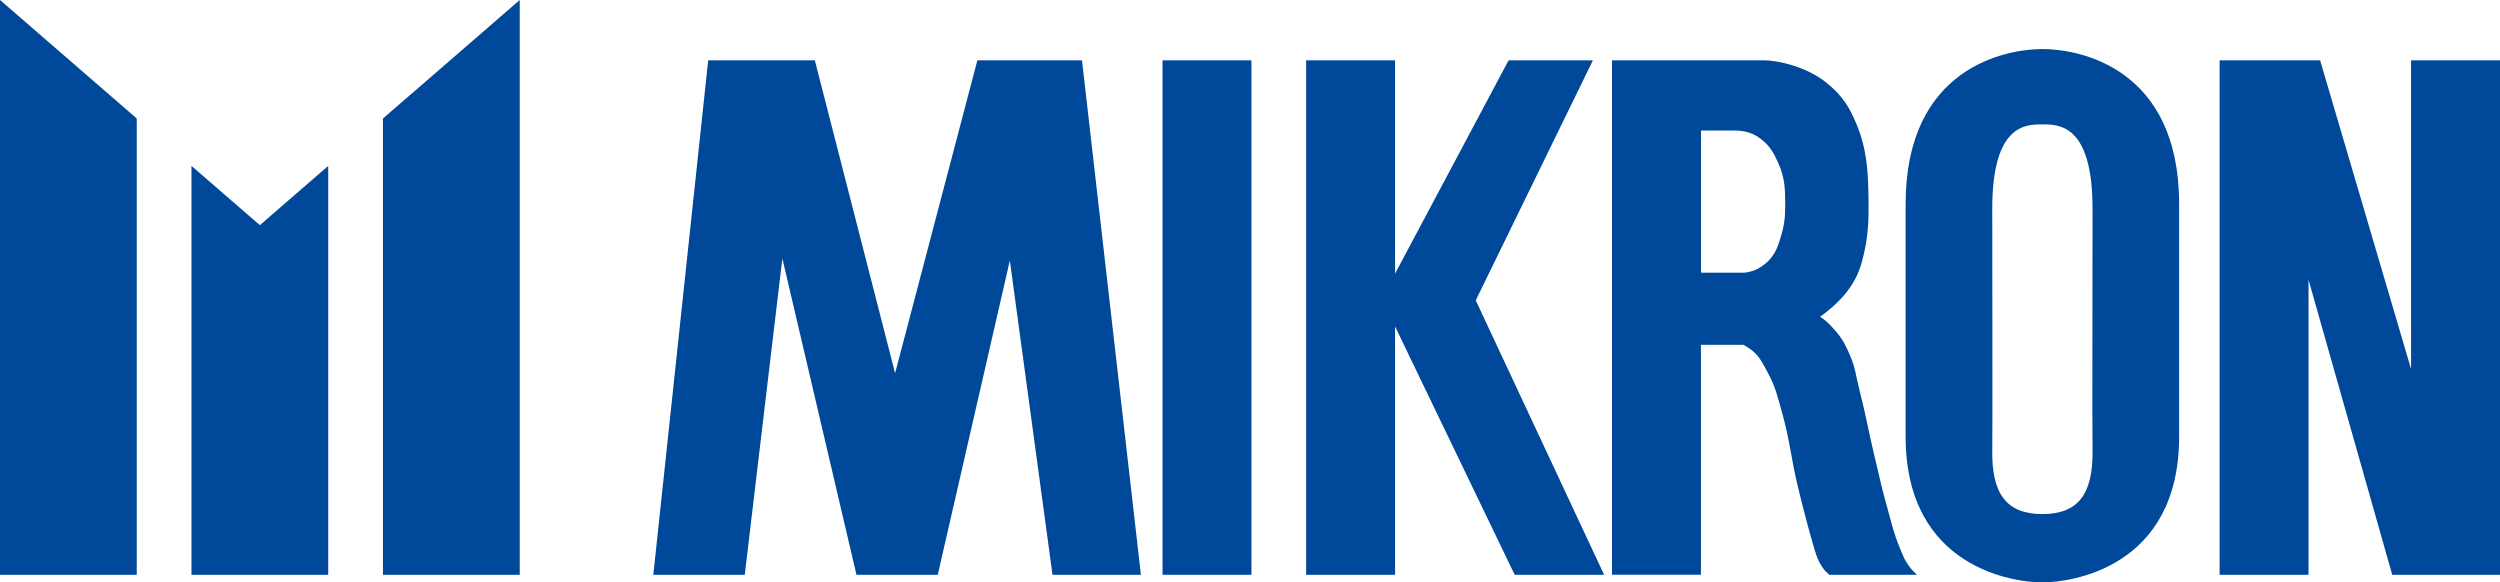 <?xml version="1.0" encoding="UTF-8"?><svg id="Ebene_2" xmlns="http://www.w3.org/2000/svg" viewBox="0 0 537.29 125.18"><defs><style>.cls-1{fill:#004899;}</style></defs><g id="Ebene_1-2"><path class="cls-1" d="M438.94,26.73c-3.58,0-10.77,0-10.77,18.1,0,16.66,.08,46.87,0,51.93-.15,9.54,3.19,13.72,10.77,13.72s10.93-4.17,10.78-13.72c-.08-5.06,0-35.27,0-51.93,0-18.1-7.2-18.1-10.78-18.1h0Zm0-16.19c7.84,0,29.39,3.92,29.39,33.31v49.97c0,28.41-23.52,31.35-29.39,31.35s-29.39-2.94-29.39-31.35V43.85c0-29.39,21.56-33.31,29.39-33.31h0Z"/><path class="cls-1" d="M365.58,28.04v30.56h9.38c1.88-.26,2.99-.75,4.45-1.95,1.73-1.42,2.48-3.09,3.04-4.86,1.04-3.24,1.24-4.91,1.23-8.1-.01-3.36-.2-5.7-1.43-8.49-1.01-2.29-1.82-3.76-3.7-5.25-1.87-1.48-3.69-1.88-5.8-1.9h-7.19Zm-19.11-15.07h32.82c2.46,0,8.74,1.19,13.22,4.79,3.63,2.92,5.03,5.49,6.41,8.75,2.27,5.38,2.58,10.04,2.66,16.59,.06,4.62-.1,7.6-1.08,11.79-.74,3.18-1.67,5.38-3.66,7.92-1.88,2.4-4.08,4.08-5.7,5.31,.84,.32,2.28,1.75,3.46,3.14,1.53,1.81,2.12,3.07,3.05,5.24,1.13,2.61,1.2,4.29,1.91,7.04,1.5,5.83,2.03,9.29,3.43,15.04,.86,3.51,1.32,5.88,2.29,9.35,.91,3.25,1.71,6.73,3.02,9.83,.75,1.77,.92,2.43,1.88,3.76,.62,.85,1.1,1.36,1.8,2.01h-18.86c-.7-.65-.95-.88-1.42-1.56-.84-1.23-1.27-2.33-1.75-3.95-1.04-3.5-2.54-9.12-3.63-13.74-1.46-6.18-1.61-9.44-3.31-15.55-1.03-3.7-1.42-5.51-2.97-8.43-1.24-2.33-1.81-3.43-2.98-4.54-.81-.77-1.36-1.04-2.34-1.66h-9.16v49.42h-19.11V12.97h0Z"/><polygon class="cls-1" points="0 123.53 0 0 29.39 25.47 29.39 123.53 0 123.53 0 123.53"/><polygon class="cls-1" points="41.15 123.53 41.15 35.65 55.85 48.39 70.54 35.65 70.54 123.53 41.15 123.53 41.15 123.53"/><polygon class="cls-1" points="82.3 123.53 82.3 25.47 111.7 0 111.7 123.53 82.3 123.53 82.3 123.53"/><polygon class="cls-1" points="140.41 123.53 152.2 12.97 175.12 12.97 192.37 80.21 210.05 12.97 232.54 12.97 245.2 123.53 226.2 123.53 217.03 55.98 201.54 123.53 184.07 123.53 168.14 55.54 160.06 123.53 140.41 123.53 140.41 123.53"/><polygon class="cls-1" points="249.85 12.97 268.95 12.97 268.95 123.53 249.85 123.53 249.85 12.97 249.85 12.97"/><polygon class="cls-1" points="280.71 12.97 299.82 12.97 299.82 58.81 324.22 12.97 342.34 12.97 317.16 64.55 344.75 123.53 325.53 123.53 299.82 70.16 299.82 123.53 280.71 123.53 280.71 12.97 280.71 12.97"/><polygon class="cls-1" points="477.03 12.97 498.63 12.97 518.18 79.33 518.18 12.97 537.29 12.97 537.29 123.53 514.13 123.53 496.14 60.13 496.14 123.53 477.03 123.53 477.03 12.97 477.03 12.97"/></g></svg>